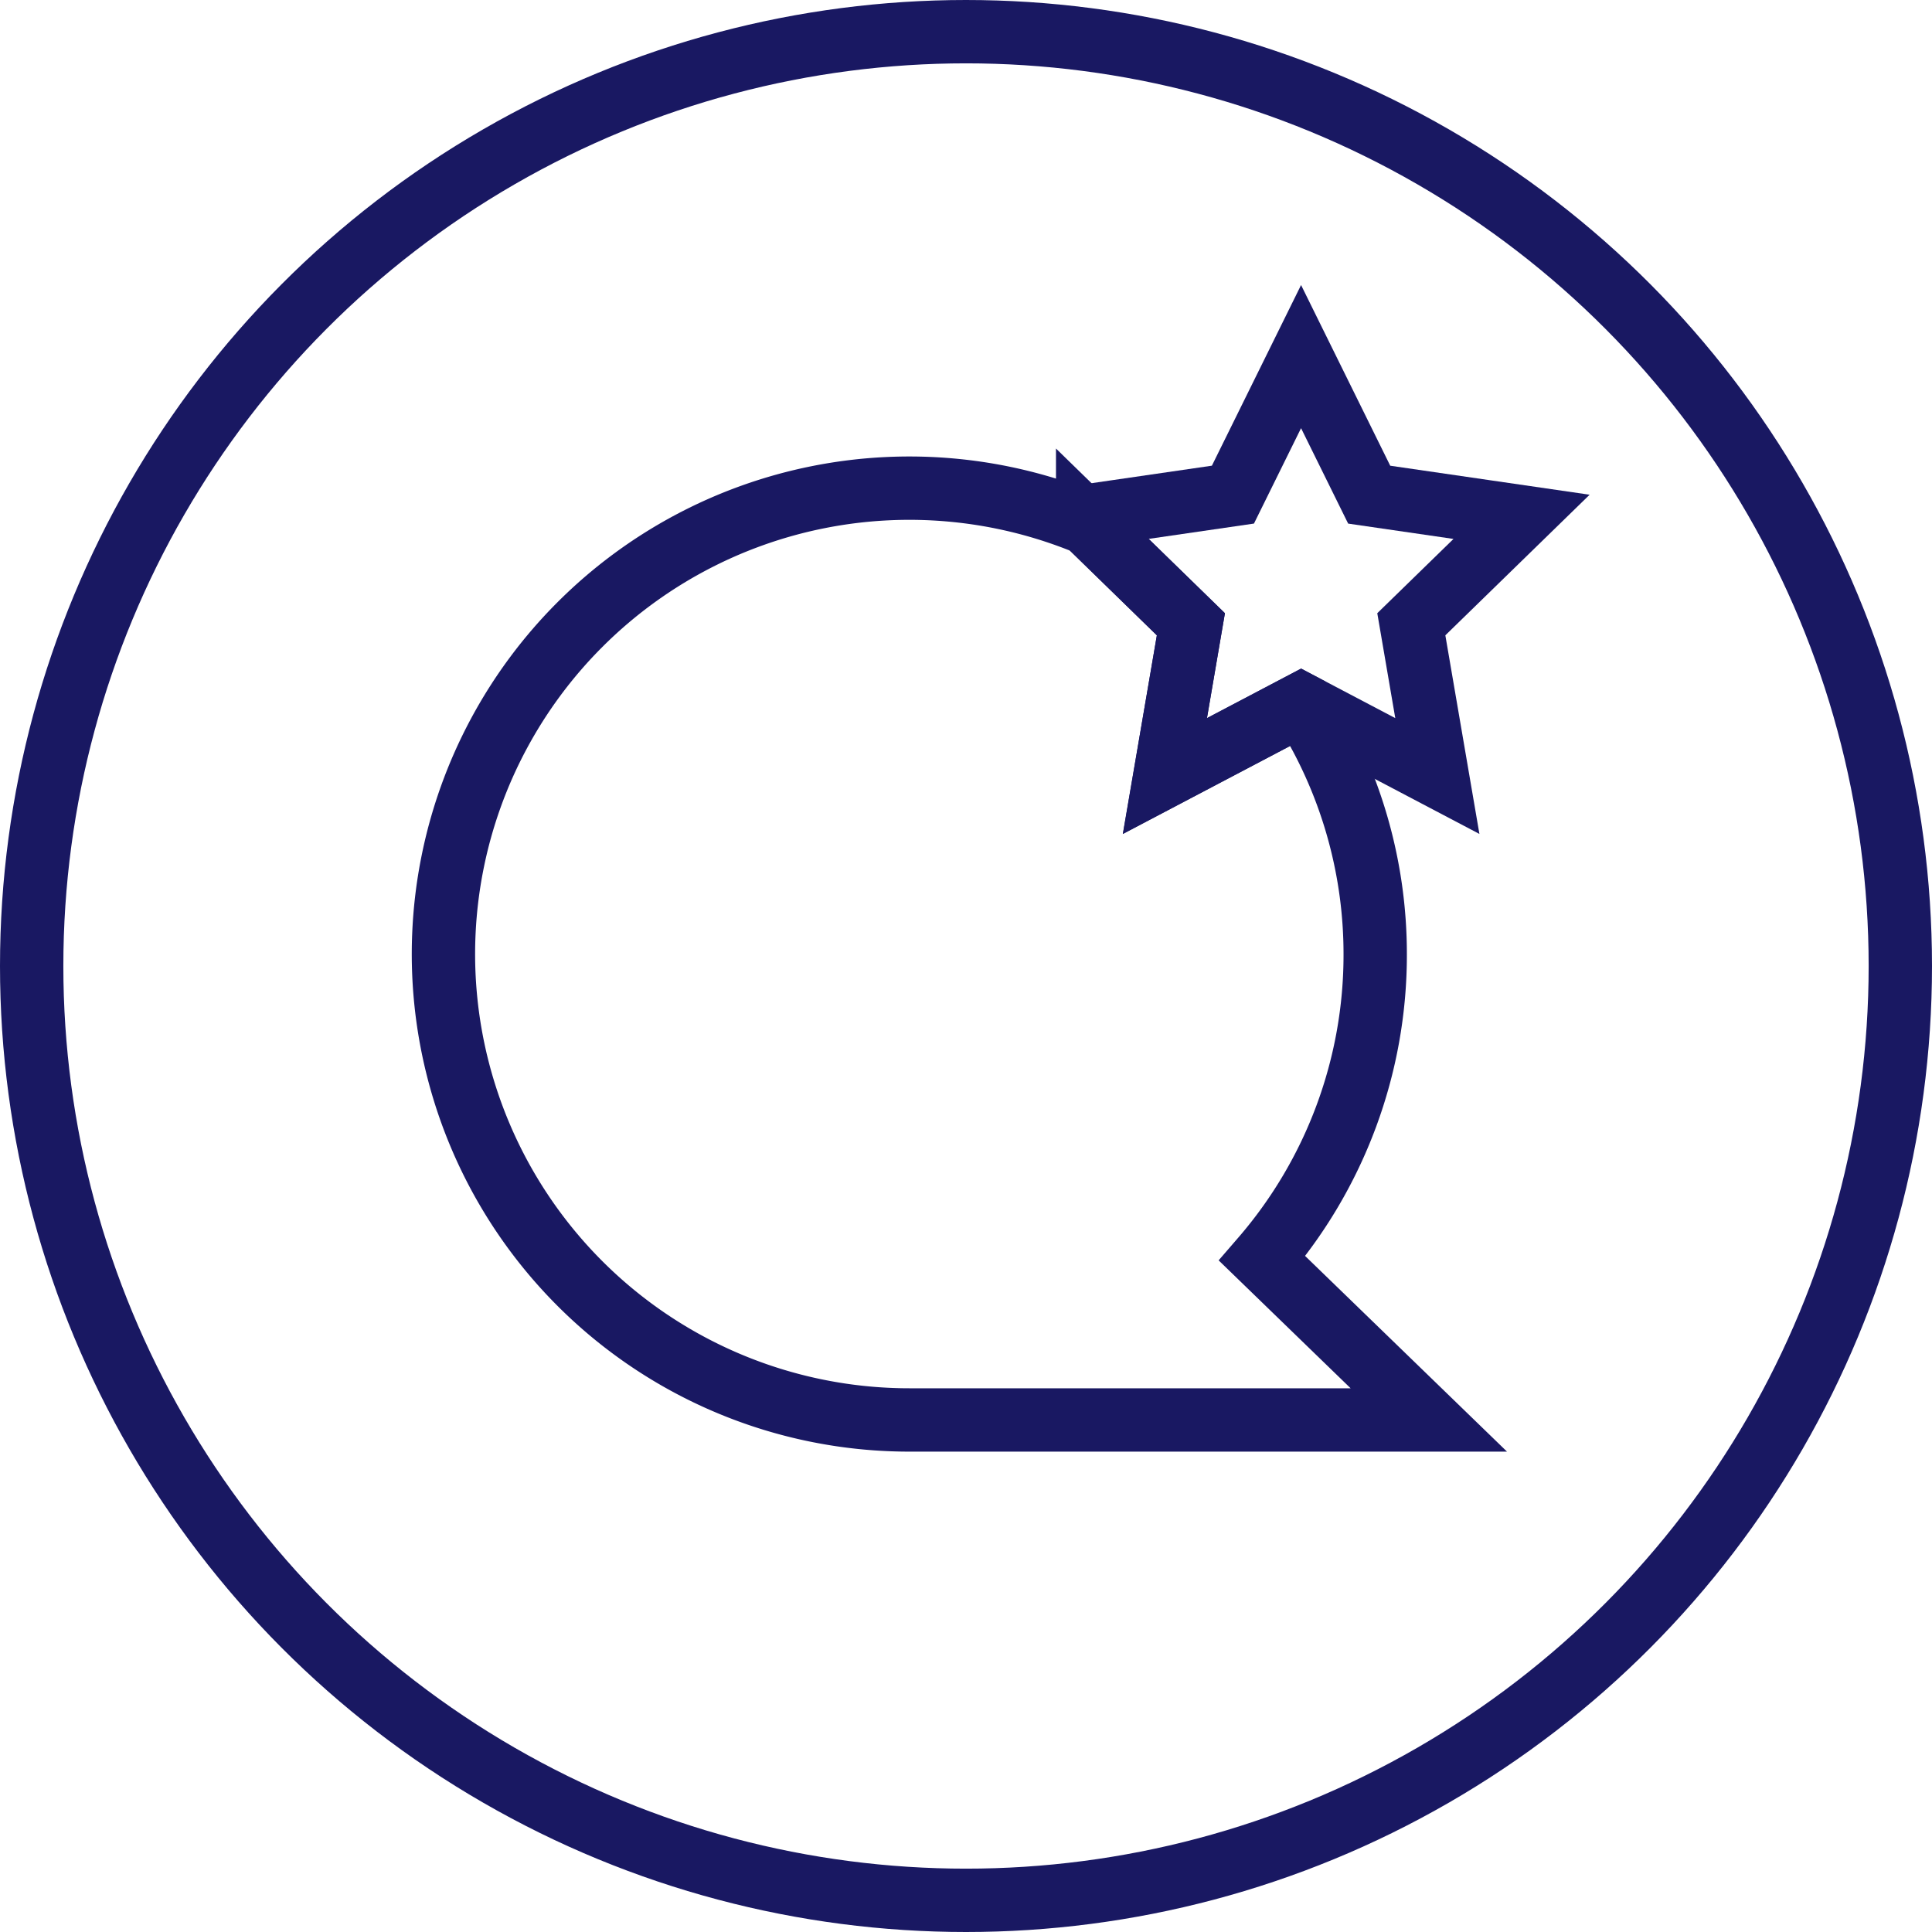 <svg xmlns="http://www.w3.org/2000/svg" xmlns:xlink="http://www.w3.org/1999/xlink" width="61" height="61" viewBox="0 0 61 61">
  <defs>
    <clipPath id="clip-path">
      <rect id="Rectangle_128" data-name="Rectangle 128" width="37.19" height="36.833" transform="translate(0 0)" fill="none"/>
    </clipPath>
  </defs>
  <g id="InstantNotif-ico" transform="translate(-140 -1993)">
    <g id="Ellipse_61" data-name="Ellipse 61" transform="translate(140 1993)" fill="none" stroke="#191862" stroke-width="2">
      <circle cx="30.5" cy="30.5" r="30.5" stroke="none"/>
      <circle cx="30.5" cy="30.5" r="29.5" fill="none"/>
    </g>
    <g id="InstaNotif" transform="translate(153 2002)">
      <g id="Groupe_164" data-name="Groupe 164" clip-path="url(#clip-path)">
        <path id="Tracé_552" data-name="Tracé 552" d="M30.42,21.123a14.624,14.624,0,0,0-2.288-7.855l-.053-.028-4.3,2.262.822-4.791-3.26-3.178a14.71,14.71,0,1,0-5.628,28.3h16.4l-5.262-5.1A14.654,14.654,0,0,0,30.42,21.123Z" fill="none" stroke="#191862" stroke-width="2"/>
        <path id="Tracé_553" data-name="Tracé 553" d="M28.079,2.259,30.23,6.618l4.811.7L31.56,10.71l.822,4.792-4.3-2.262-4.3,2.262L24.6,10.71,21.117,7.317l4.811-.7Z" fill="none" stroke="#191862" stroke-width="2"/>
      </g>
    </g>
  </g>
</svg>
